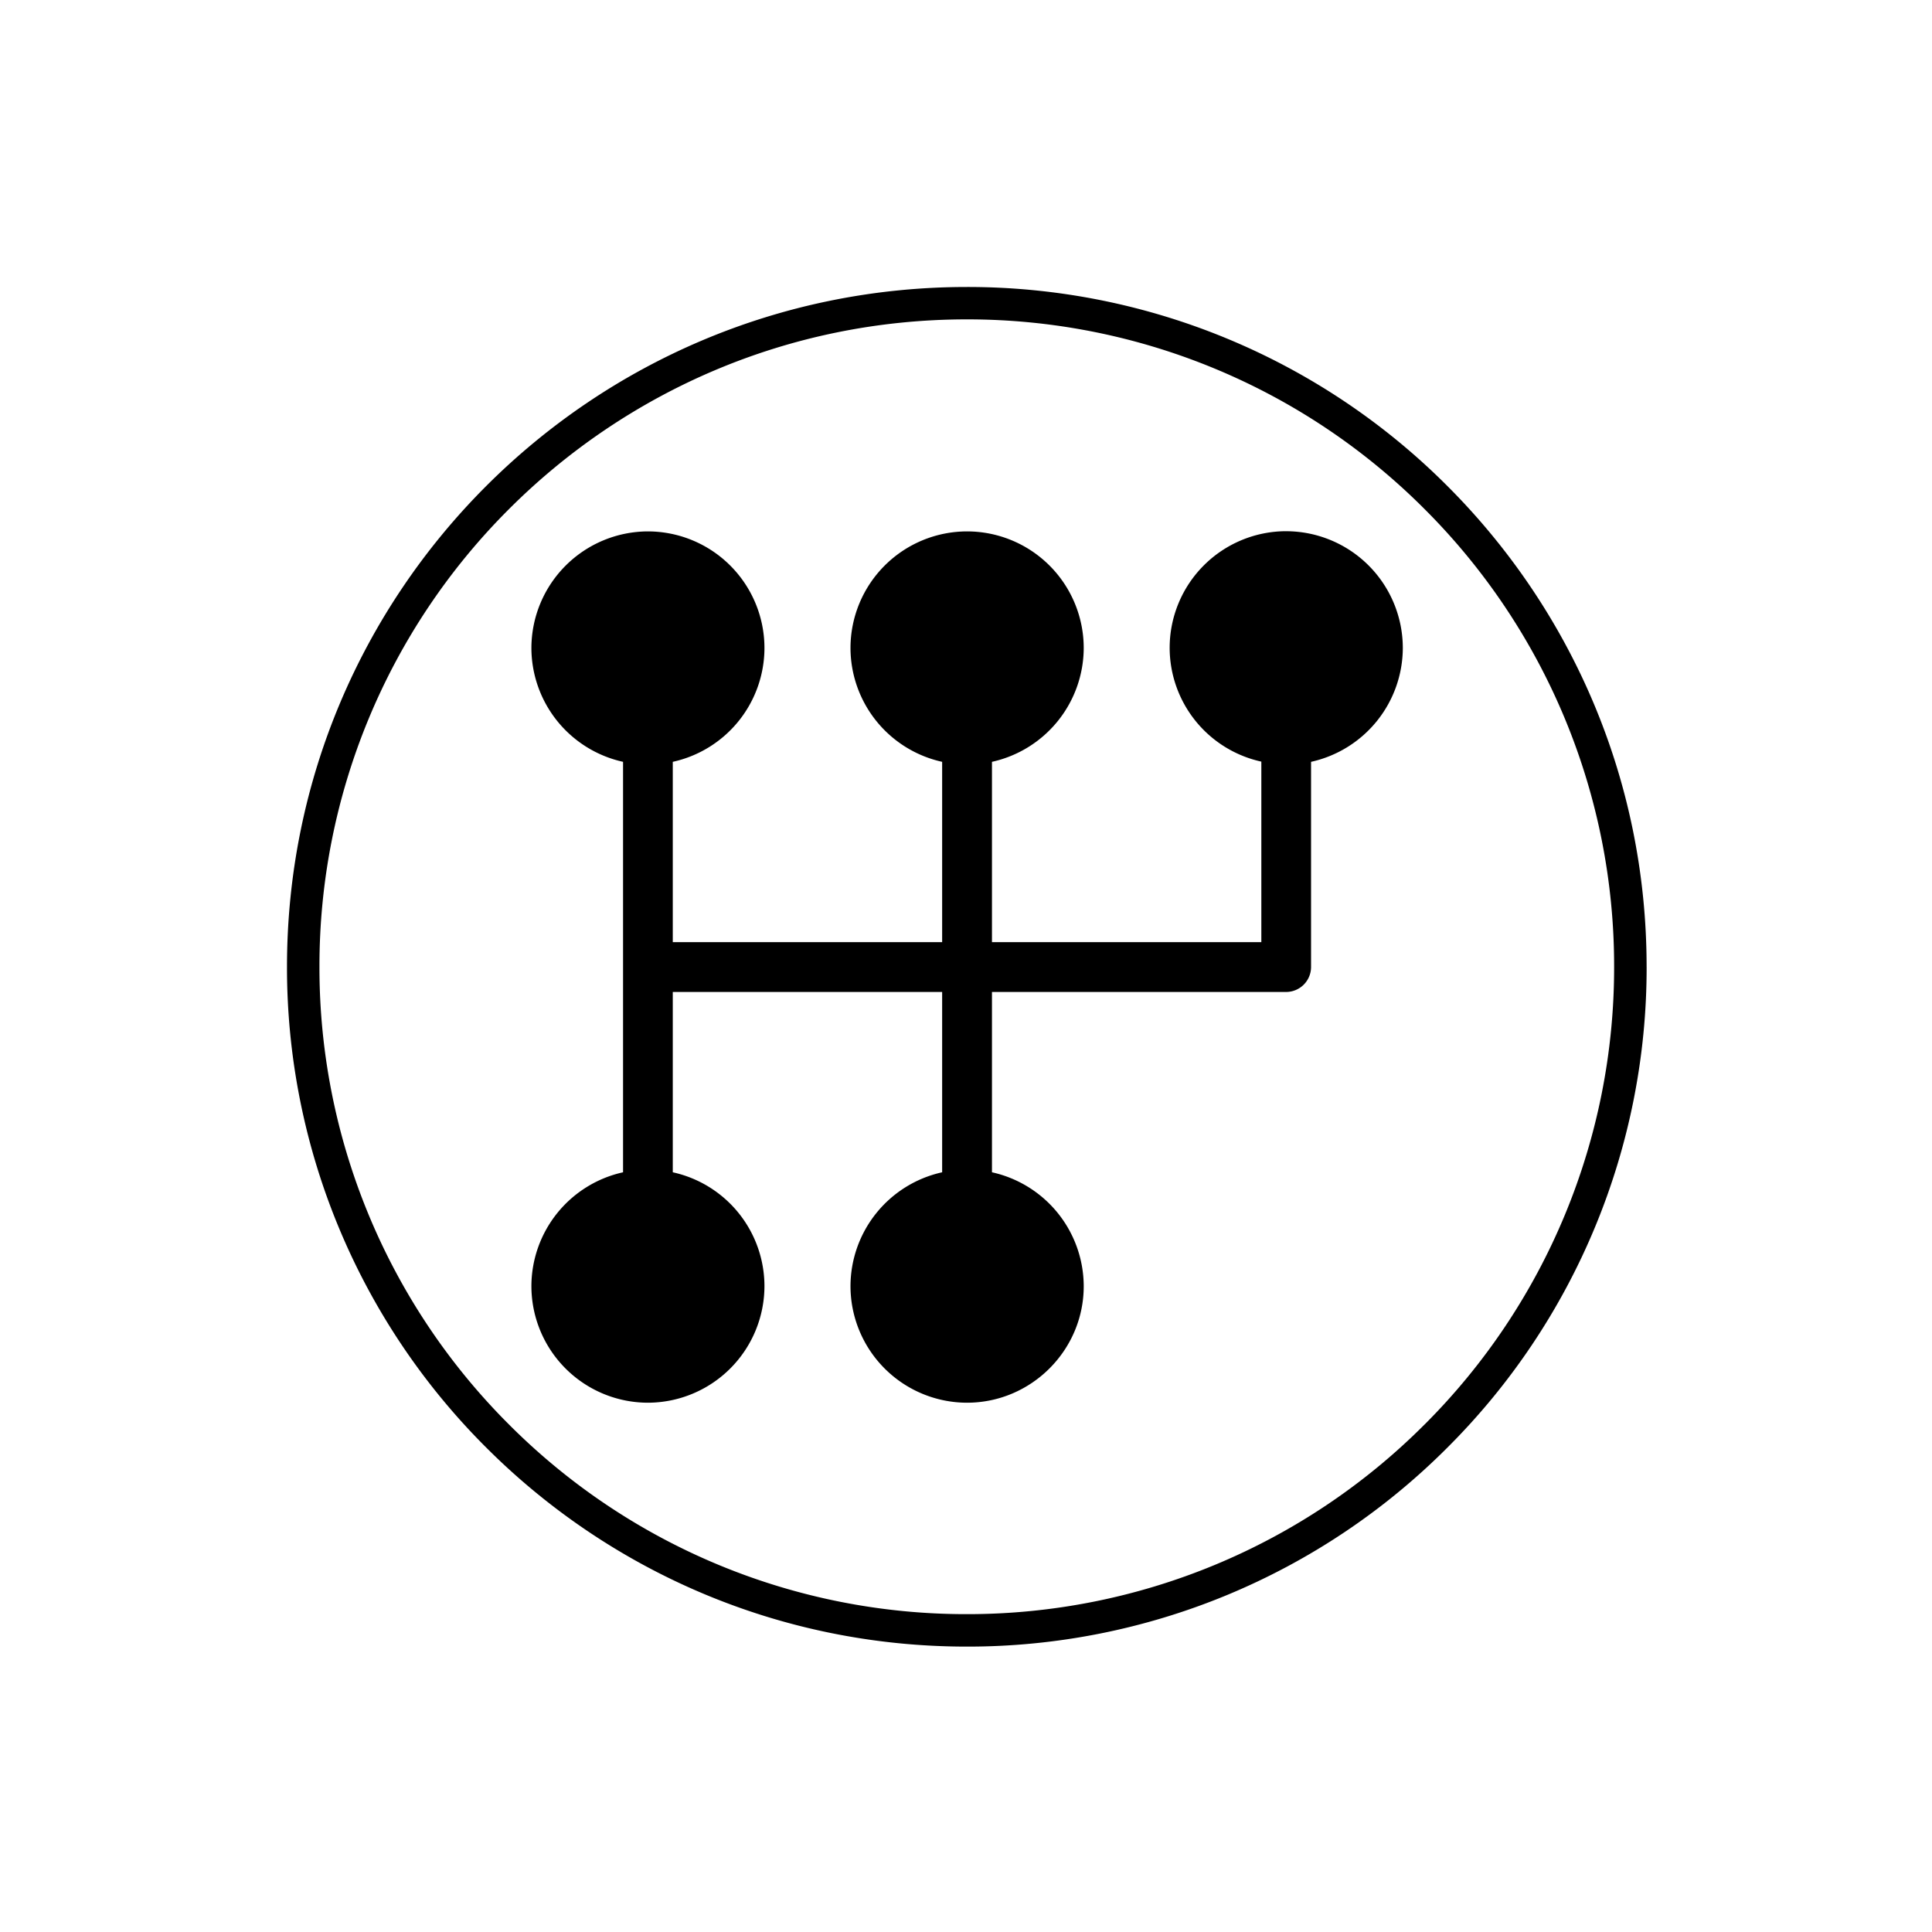 <svg xmlns="http://www.w3.org/2000/svg" width="100" height="100" version="1.2" viewBox="0 0 75 75"><defs><clipPath id="a"><path d="M11.14 11.14h52.782v52.782H11.14Zm0 0"/></clipPath><clipPath id="b"><path d="M20.617 20.617h33.848v33.848H20.617Zm0 0"/></clipPath></defs><g clip-path="url(#a)"><path d="M63.922 37.531a26.3 26.3 0 0 1-7.73 18.66 26.3 26.3 0 0 1-18.66 7.73c-7.29 0-13.884-2.952-18.66-7.73a26.3 26.3 0 0 1-7.731-18.66c0-7.289 2.953-13.883 7.73-18.66s11.371-7.73 18.66-7.73a26.3 26.3 0 0 1 18.66 7.73c4.778 4.777 7.73 11.371 7.73 18.66M55.3 55.301a25.06 25.06 0 0 0 7.36-17.77 25.05 25.05 0 0 0-7.36-17.77 25.06 25.06 0 0 0-17.77-7.363c-6.941 0-13.222 2.817-17.77 7.364a25.05 25.05 0 0 0-7.359 17.77 25.06 25.06 0 0 0 7.36 17.769 25.05 25.05 0 0 0 17.77 7.36A25.06 25.06 0 0 0 55.3 55.3m0 0" style="stroke:none;fill-rule:nonzero;fill:#000;fill-opacity:1"/></g><g clip-path="url(#b)"><path d="M49.93 20.621a4.53 4.53 0 0 0-4.524 4.527 4.53 4.53 0 0 0 3.559 4.418v7.008H38.508v-7a4.54 4.54 0 0 0 3.562-4.422 4.53 4.53 0 0 0-4.53-4.523 4.53 4.53 0 0 0-4.524 4.523 4.536 4.536 0 0 0 3.558 4.422v7H26.117v-7a4.53 4.53 0 0 0 3.559-4.422 4.53 4.53 0 0 0-4.524-4.523 4.536 4.536 0 0 0-4.523 4.523 4.536 4.536 0 0 0 3.558 4.422v15.934a4.536 4.536 0 0 0-3.558 4.422 4.53 4.53 0 0 0 4.523 4.523 4.534 4.534 0 0 0 4.524-4.523 4.53 4.53 0 0 0-3.559-4.422v-7h10.457v7a4.536 4.536 0 0 0-3.558 4.422 4.53 4.53 0 0 0 4.523 4.523c2.492 0 4.531-2.035 4.531-4.523a4.54 4.54 0 0 0-3.562-4.422v-7H49.93a.97.97 0 0 0 .965-.969v-7.965a4.54 4.54 0 0 0 3.562-4.422 4.536 4.536 0 0 0-4.527-4.53m0 0" style="stroke:none;fill-rule:nonzero;fill:#000;fill-opacity:1"/></g></svg>